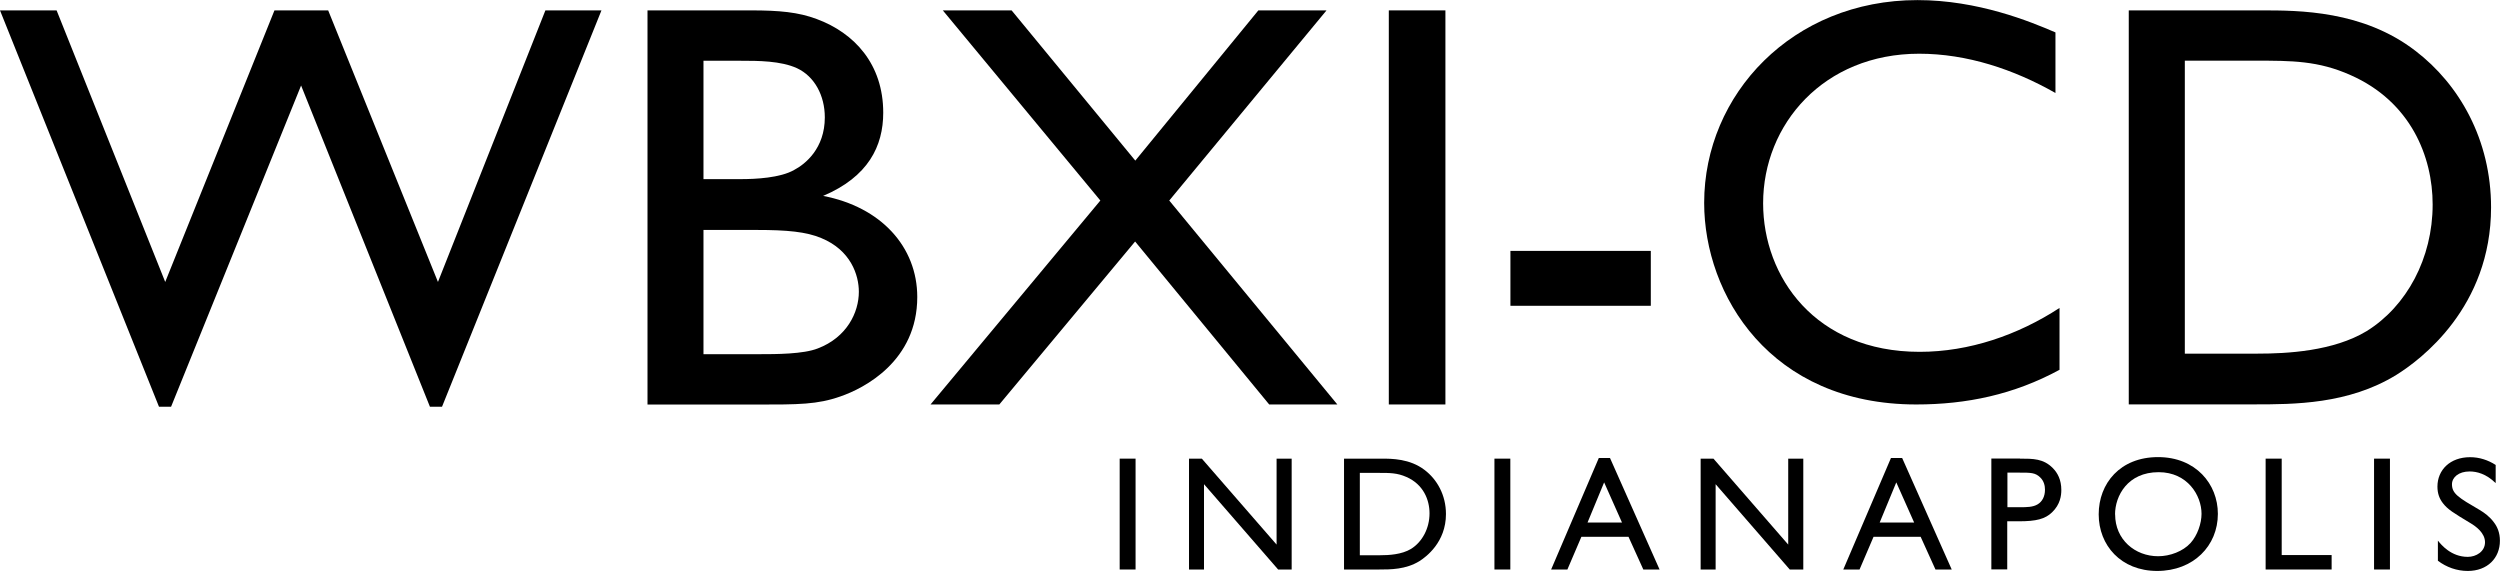 <svg xmlns:xlink="http://www.w3.org/1999/xlink" xmlns="http://www.w3.org/2000/svg" width="1500" height="342.57" viewBox="0 0 276.91 63.24"><g id="Callsign"><path d="M125.78,63.08h-1.76v-12.28h1.76v12.28Z"></path><path d="M143.08,63.08h-1.51l-8.21-9.45v9.45h-1.66v-12.28h1.42l8.28,9.52v-9.52h1.67v12.28Z"></path><path d="M153.01,50.8c1.15,0,3.15,0,4.79,1.26,1.37,1.04,2.36,2.77,2.36,4.88,0,3.12-2.2,4.75-2.95,5.22-1.5.92-3.19.92-4.45.92h-3.89v-12.28h4.14ZM150.62,52.37v9.13h2.27c.92,0,2.36-.07,3.4-.7,1.24-.77,2.05-2.27,2.05-3.94,0-1.5-.68-3.21-2.56-4.03-1.01-.45-1.84-.45-2.95-.45h-2.21Z"></path><path d="M167.29,63.08h-1.76v-12.28h1.76v12.28Z"></path><path d="M183.82,63.08h-1.8l-1.64-3.62h-5.22l-1.55,3.62h-1.8l5.28-12.35h1.24l5.49,12.35ZM179.66,57.88l-1.98-4.45-1.84,4.45h3.82Z"></path><path d="M199.75,63.08h-1.51l-8.21-9.45v9.45h-1.66v-12.28h1.42l8.28,9.52v-9.52h1.67v12.28Z"></path><path d="M216.18,63.08h-1.8l-1.64-3.62h-5.22l-1.55,3.62h-1.8l5.28-12.35h1.24l5.49,12.35ZM212.02,57.88l-1.98-4.45-1.84,4.45h3.82Z"></path><path d="M223.75,50.8c1.46,0,2.59,0,3.62,1.04.54.54.95,1.31.95,2.43,0,.61-.11,1.6-1.03,2.48-.77.74-1.75.99-3.66.99h-1.3v5.33h-1.76v-12.28h3.17ZM222.35,52.35v3.83h1.41c.7,0,1.42,0,1.94-.32.49-.29.81-.85.81-1.62,0-.43-.11-.97-.54-1.37-.54-.52-1.03-.52-2.29-.52h-1.33Z"></path><path d="M245.66,56.92c0,3.53-2.7,6.32-6.72,6.32s-6.48-2.84-6.48-6.27,2.38-6.34,6.57-6.34,6.63,2.99,6.63,6.28ZM234.28,56.98c0,2.79,2.2,4.63,4.77,4.63,1.31,0,2.74-.54,3.58-1.46.77-.85,1.22-2.18,1.22-3.24,0-2.03-1.55-4.61-4.75-4.61-3.44,0-4.83,2.63-4.83,4.68Z"></path><path d="M252.73,61.48h5.53v1.6h-7.31v-12.28h1.78v10.68Z"></path><path d="M264.72,63.08h-1.76v-12.28h1.76v12.28Z"></path><path d="M276.42,53.5c-1.04-1.01-2.05-1.28-2.88-1.28-1.21,0-1.95.65-1.95,1.42,0,1.04.72,1.48,3.06,2.84.52.31,1.12.74,1.58,1.37.38.49.67,1.15.67,2.04,0,1.93-1.39,3.35-3.56,3.35-1.21,0-2.36-.41-3.31-1.13v-2.23c.36.45,1.46,1.8,3.31,1.8.92,0,1.91-.58,1.91-1.62s-1.04-1.78-1.62-2.12c-1.94-1.17-2.5-1.51-3.04-2.2-.38-.49-.61-1.06-.61-1.84,0-1.85,1.4-3.26,3.62-3.26,1.01,0,1.98.31,2.83.86v2Z"></path></g><g id="City"><path d="M48.96,45.05h-1.34l-14.27-35.58-14.4,35.58h-1.34L0,1.15h6.27l12.03,30.08L30.4,1.15h5.95l12.16,30.08L60.41,1.15h6.21l-17.66,43.9Z"></path><path d="M83.17,1.15c3.14,0,5.25.19,7.3.96,4.16,1.54,7.36,4.99,7.36,10.37,0,3.71-1.66,7.1-6.66,9.22,6.4,1.22,10.43,5.63,10.43,11.2,0,7.1-5.89,10.11-8.51,11.01-2.56.9-4.61.9-9.28.9h-12.09V1.15h11.46ZM77.92,6.72v13.12h4.16c1.6,0,4.35-.13,5.89-1.02,1.22-.64,3.39-2.37,3.39-5.82,0-2.43-1.15-4.54-3.07-5.44-1.79-.83-4.35-.83-6.21-.83h-4.16ZM77.92,25.47v13.76h6.21c1.79,0,4.86,0,6.46-.64,3.2-1.22,4.54-3.97,4.54-6.27,0-1.86-.9-4.61-4.16-5.95-1.66-.7-3.78-.9-7.17-.9h-5.89Z"></path><path d="M129.51,22.21l18.62,22.59h-7.55l-14.85-18.05-15.04,18.05h-7.62l18.81-22.59L104.43,1.15h7.62l13.7,16.64,13.63-16.64h7.55l-17.41,21.05Z"></path><path d="M160.1,44.8h-6.27V1.15h6.27v43.65Z"></path><path d="M182.85,33.87h-15.55v-6.08h15.55v6.08Z"></path><path d="M227.67,10.3c-4.61-2.62-9.79-4.35-15.1-4.35-10.56,0-17.28,7.81-17.28,16.57,0,8.13,5.76,16.45,17.34,16.45,5.5,0,10.88-1.86,15.49-4.86v6.85c-5.06,2.75-10.3,3.84-15.87,3.84-16.19,0-23.49-12.16-23.49-22.33,0-12.03,9.79-22.46,23.62-22.46,6.72,0,12.48,2.37,15.29,3.58v6.72Z"></path><path d="M250.52,1.15c4.1,0,11.2,0,17.02,4.48,4.86,3.71,8.38,9.85,8.38,17.34,0,11.07-7.81,16.89-10.5,18.56-5.31,3.26-11.33,3.26-15.81,3.26h-13.82V1.15h14.72ZM242,6.72v32.45h8.06c3.26,0,8.38-.26,12.09-2.5,4.42-2.75,7.3-8.06,7.3-14.02,0-5.31-2.43-11.39-9.09-14.33-3.58-1.6-6.53-1.6-10.5-1.6h-7.87Z"></path></g></svg>